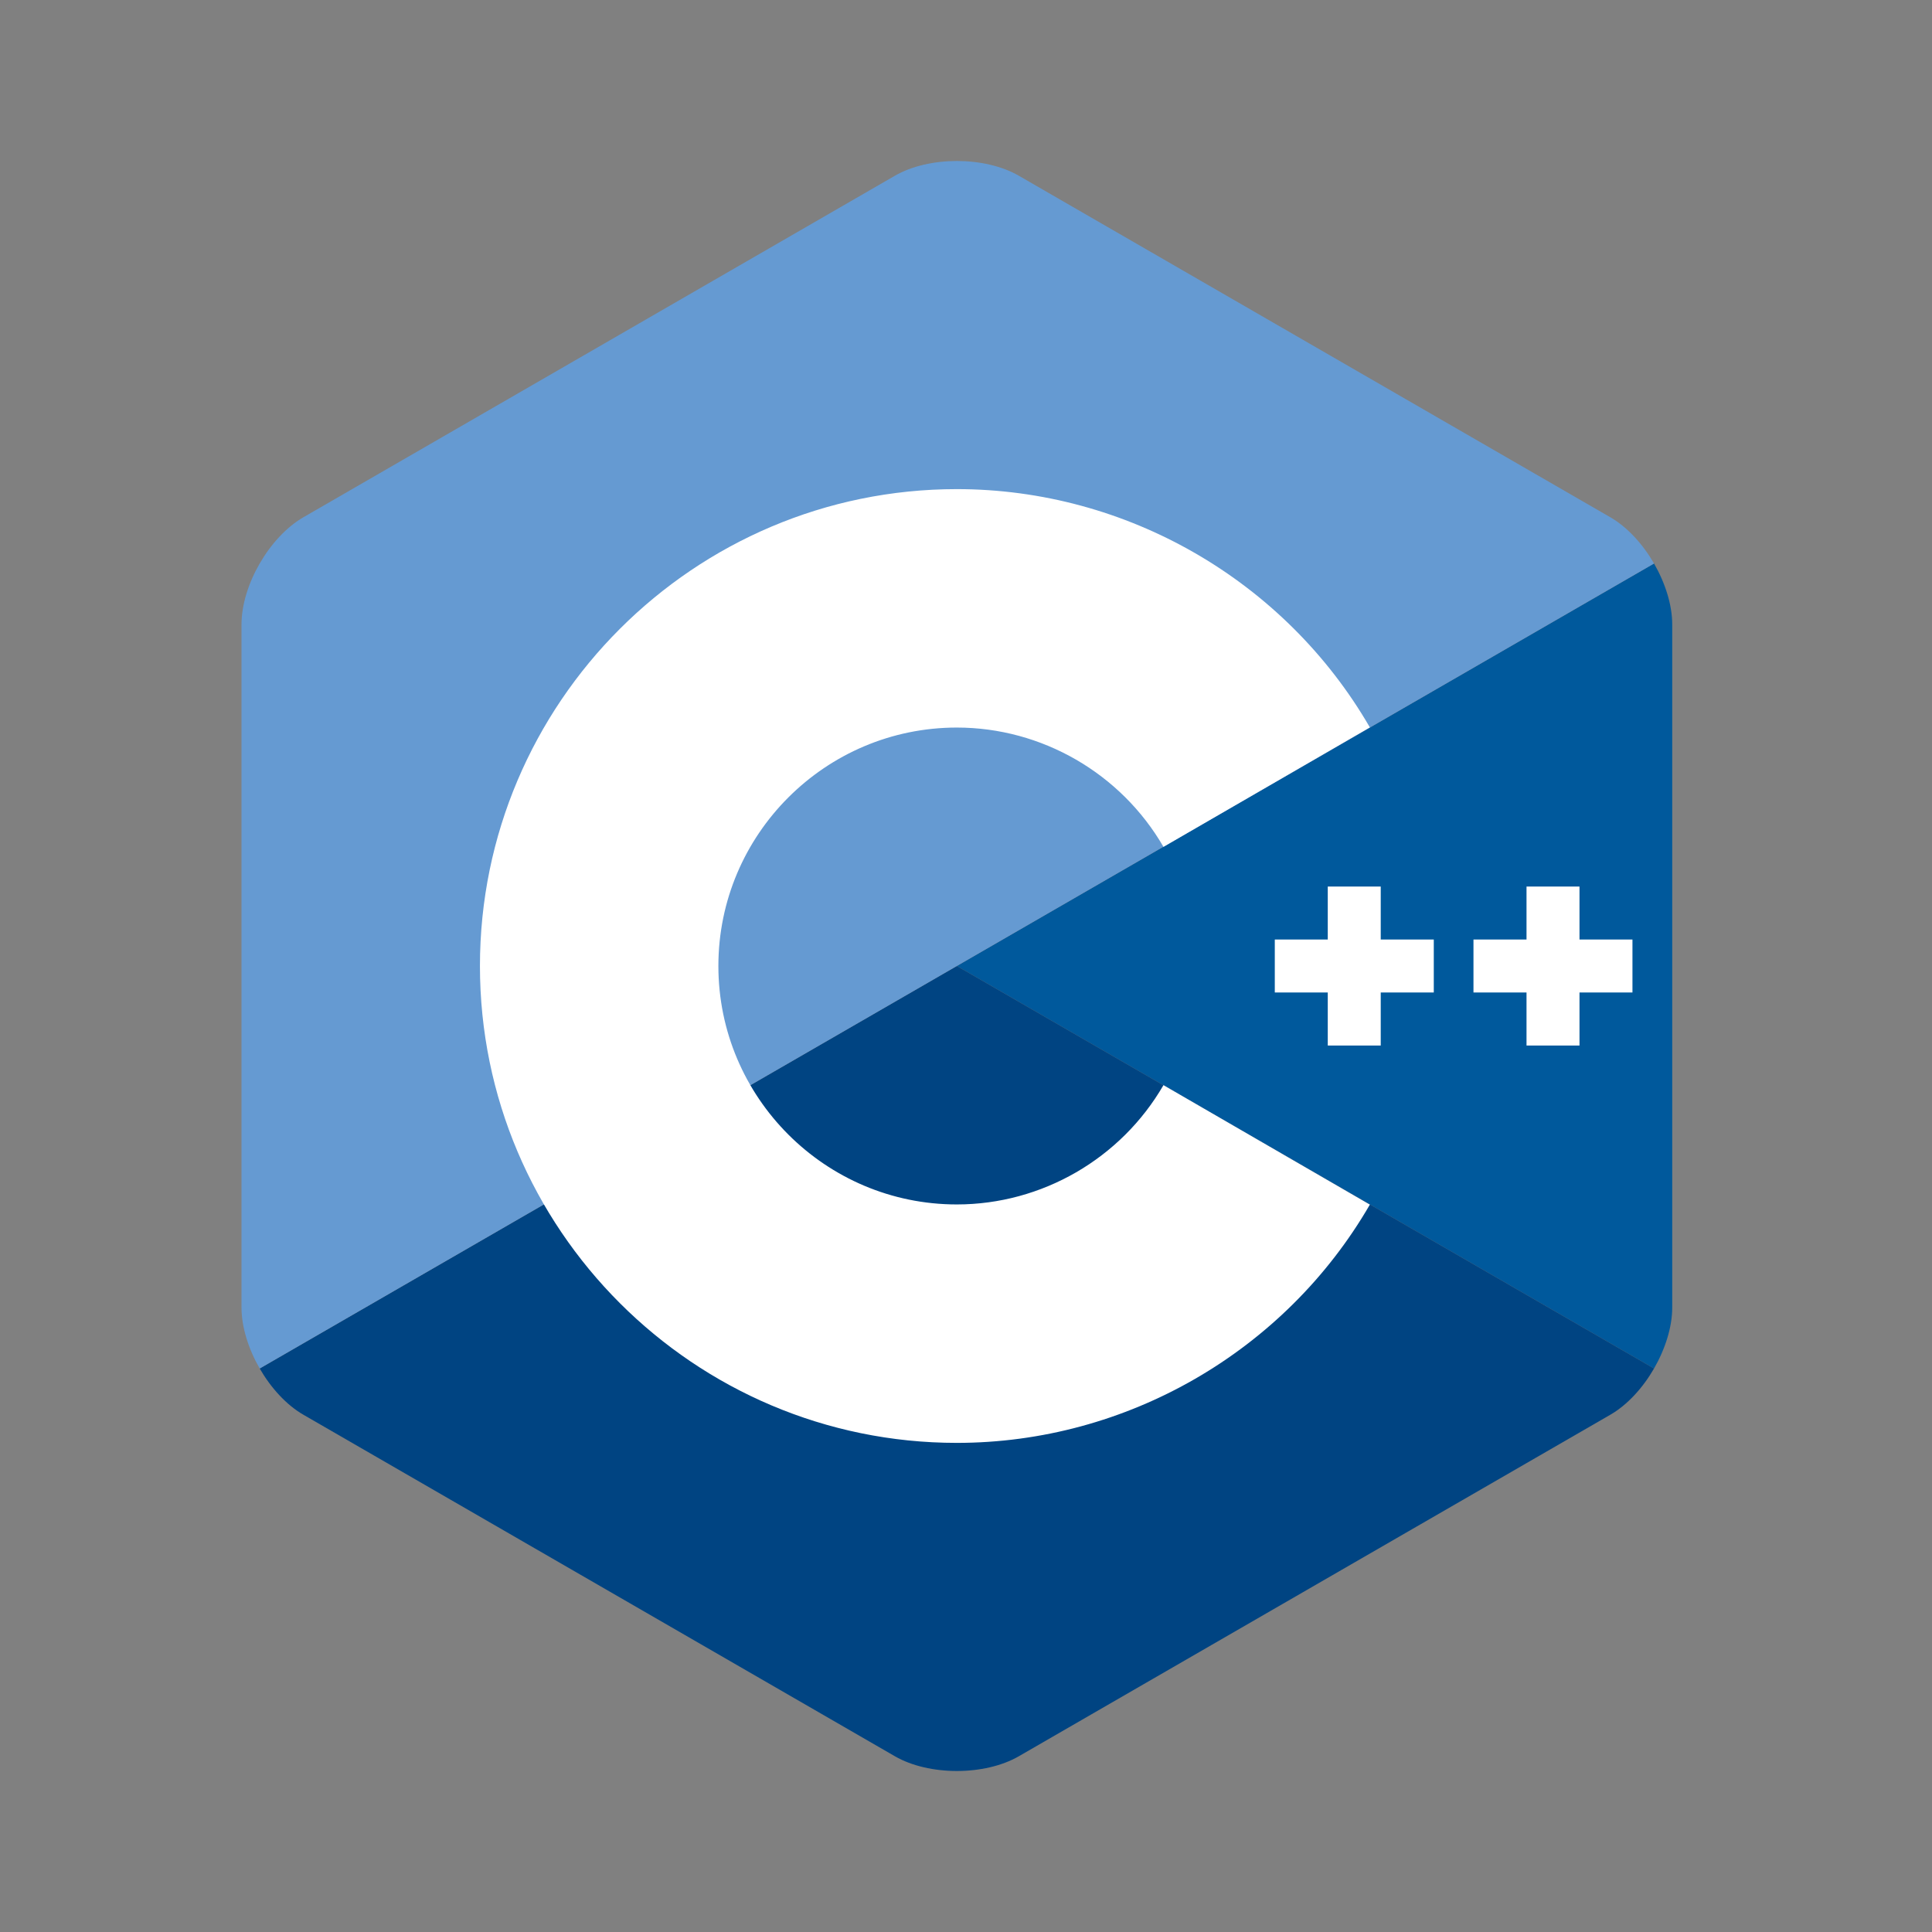 <svg width="24" height="24" viewBox="0 0 24 24" fill="none" xmlns="http://www.w3.org/2000/svg">
<rect x="0" y="0" width="24" height="24" fill="#808080" stroke="none"/>
<path d="M20.547 17C20.686 16.758 20.773 16.486 20.773 16.242V7.758C20.773 7.514 20.686 7.242 20.547 7L11.886 12L20.547 17Z" fill="#00599C"/>
<path d="M12.656 21.817L20.003 17.575C20.215 17.453 20.407 17.242 20.547 17L11.886 12L3.226 17C3.366 17.242 3.558 17.453 3.77 17.575L11.117 21.817C11.54 22.061 12.233 22.061 12.656 21.817Z" fill="#004482"/>
<path d="M20.547 7C20.407 6.758 20.215 6.547 20.003 6.425L12.656 2.183C12.233 1.939 11.54 1.939 11.117 2.183L3.77 6.425C3.346 6.67 3 7.269 3 7.758V16.242C3 16.486 3.087 16.759 3.226 17L11.886 12L20.547 7Z" fill="#659AD2"/>
<path d="M11.886 17.924C8.62 17.924 5.962 15.267 5.962 12C5.962 8.733 8.62 6.076 11.886 6.076C13.994 6.076 15.96 7.21 17.017 9.036L14.453 10.52C13.924 9.606 12.941 9.038 11.886 9.038C10.253 9.038 8.924 10.367 8.924 12C8.924 13.633 10.253 14.962 11.886 14.962C12.941 14.962 13.924 14.394 14.453 13.48L17.017 14.964C15.96 16.79 13.994 17.924 11.886 17.924Z" fill="white"/>
<path d="M17.811 11.671H17.152V11.013H16.494V11.671H15.836V12.329H16.494V12.988H17.152V12.329H17.811V11.671Z" fill="white"/>
<path d="M20.279 11.671H19.621V11.013H18.963V11.671H18.304V12.329H18.963V12.988H19.621V12.329H20.279V11.671Z" fill="white"/>
</svg>
